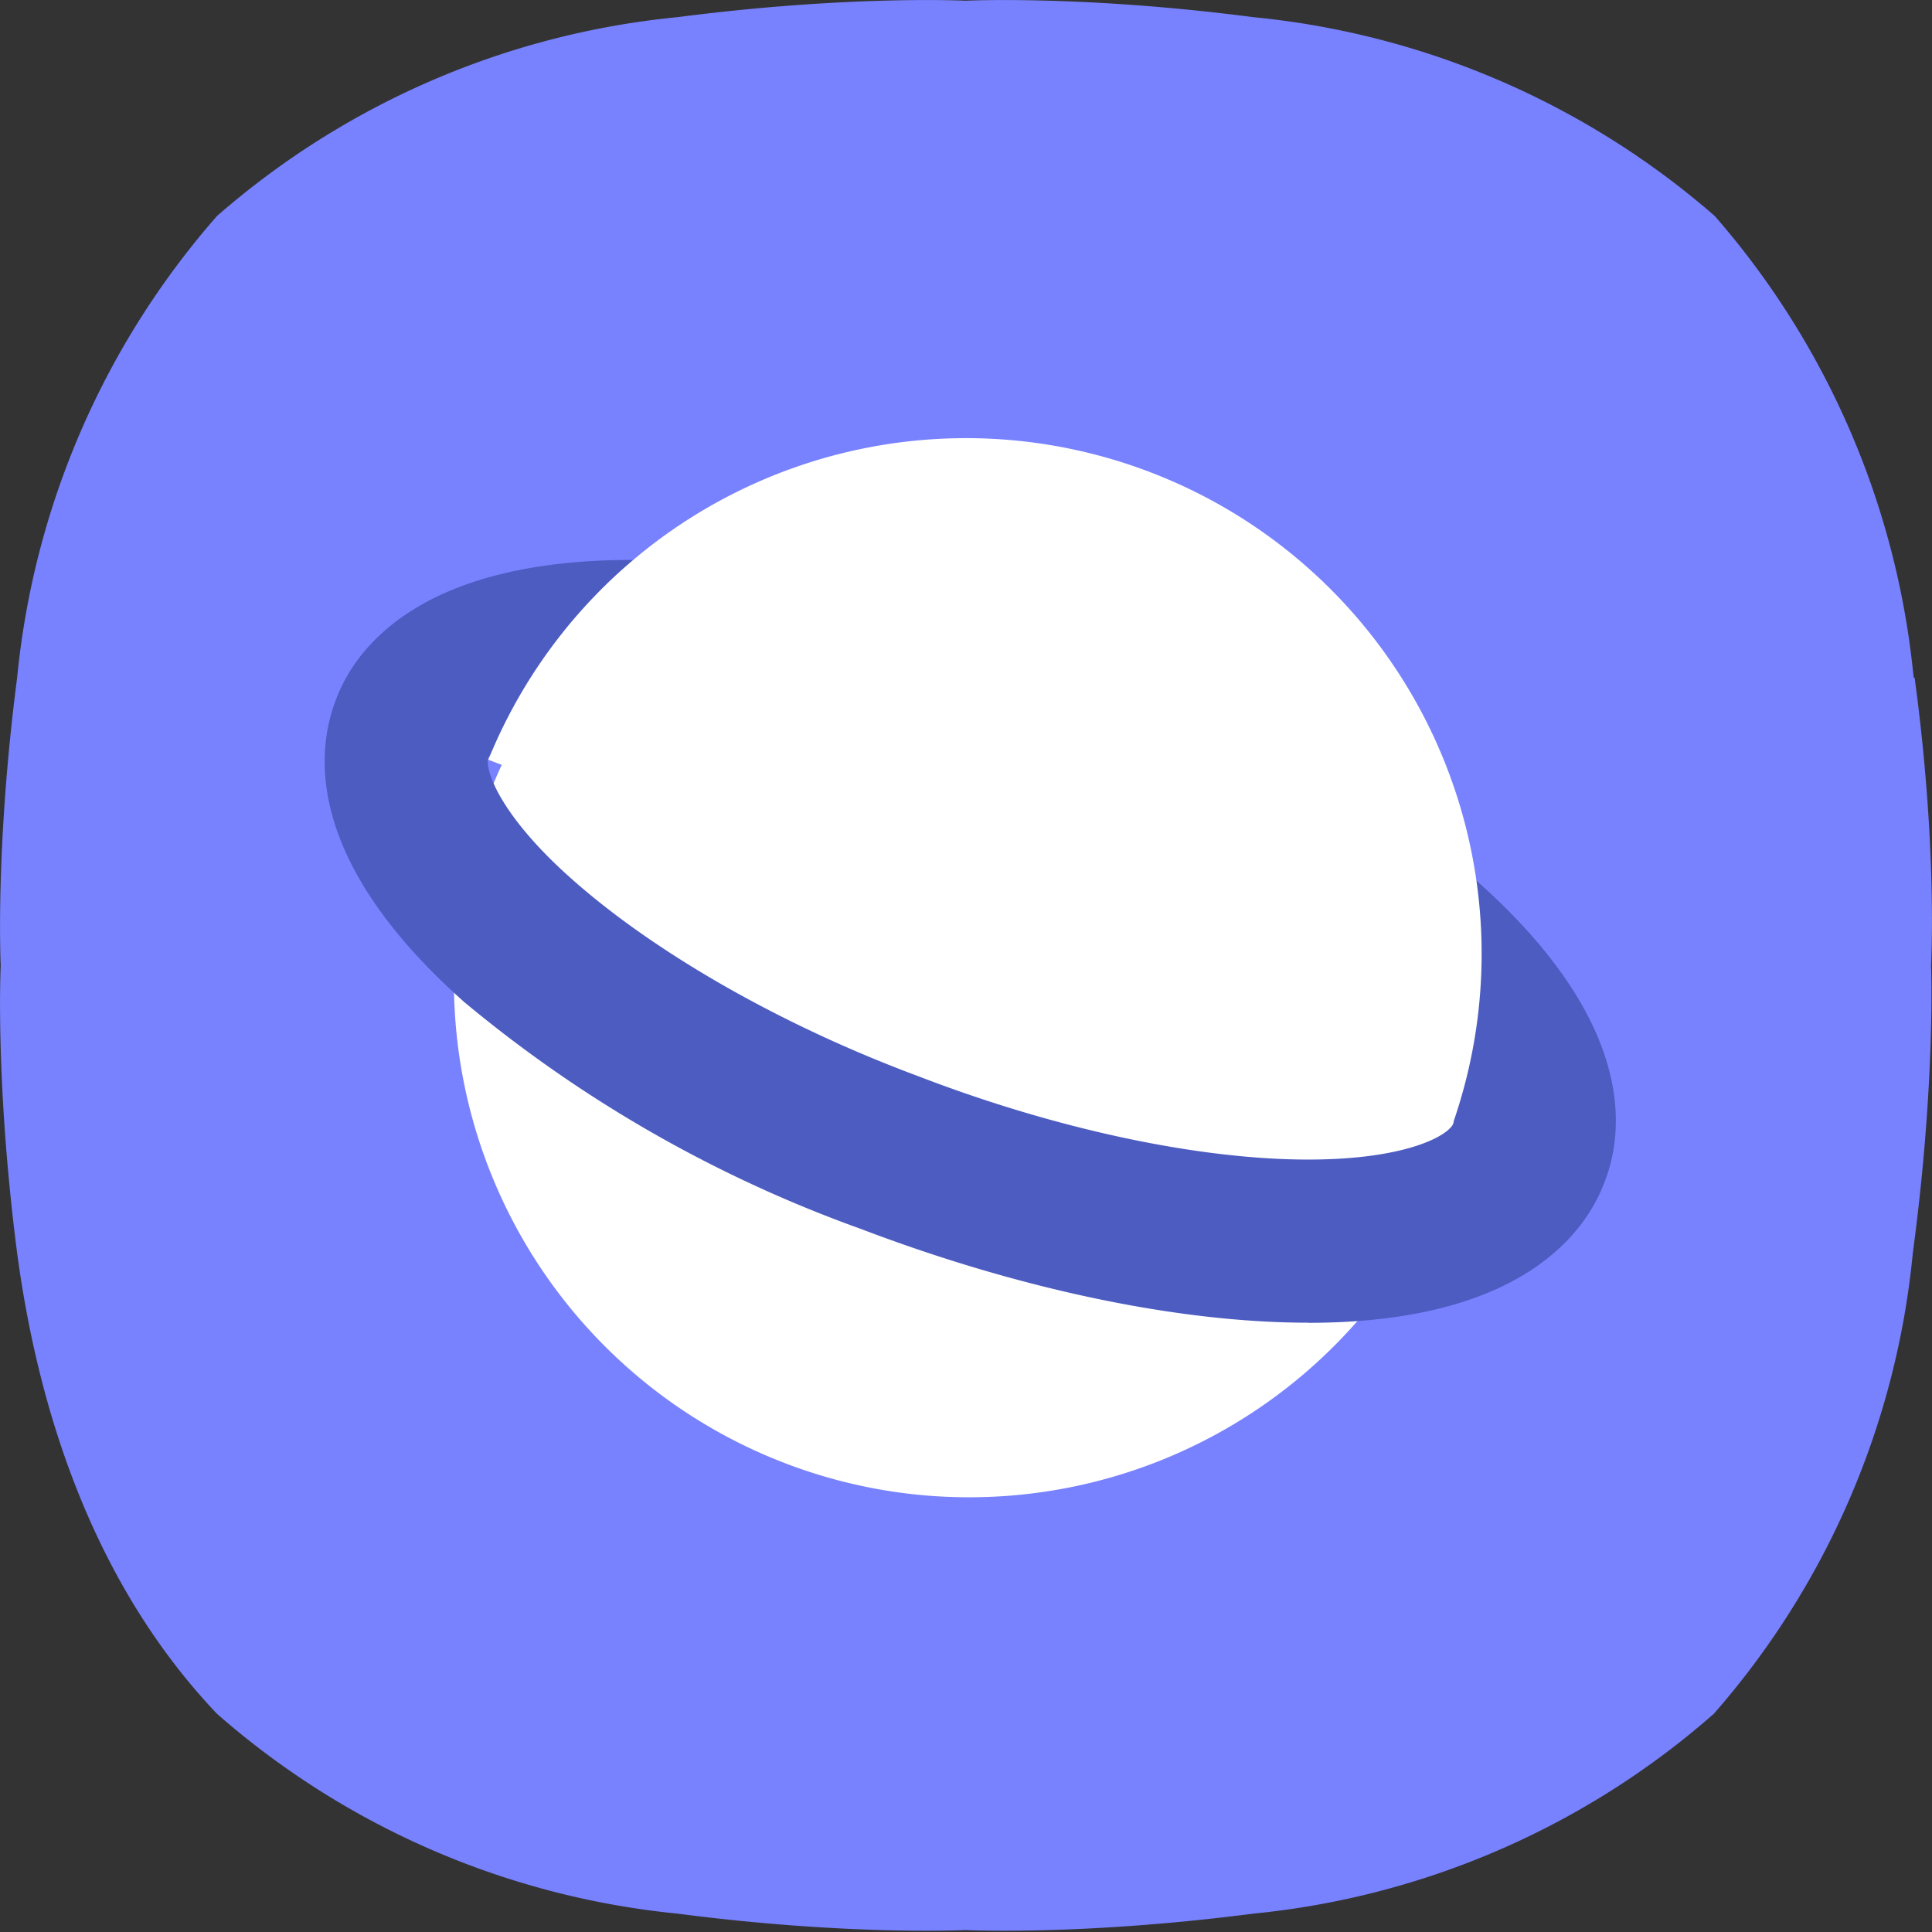 <svg xmlns="http://www.w3.org/2000/svg" width="16" height="16" fill="none"><rect width="100%" height="100%" fill="#333333" stroke="none"/><path fill="#7882FF" d="M15.848 5.612a6.813 6.813 0 0 0-1.647-3.823A6.822 6.822 0 0 0 10.378.142C8.963-.042 7.995.006 7.995.006s-.96-.048-2.383.136a6.798 6.798 0 0 0-3.815 1.647A6.798 6.798 0 0 0 .142 5.612C-.042 7.027.006 7.995.006 7.995s-.048.96.136 2.383c.2 1.488.72 2.831 1.655 3.815a6.797 6.797 0 0 0 3.815 1.655c1.415.184 2.383.136 2.383.136s.96.048 2.383-.136a6.782 6.782 0 0 0 3.815-1.655 6.775 6.775 0 0 0 1.648-3.815c.191-1.423.151-2.383.151-2.383s.056-.968-.136-2.383h-.008Z"/><path fill="#fff" d="M12.09 6.811a4.272 4.272 0 0 1-4.624 5.552A4.27 4.27 0 1 1 12.09 6.81Z"/><path fill="#fff" d="M12.09 6.811a4.255 4.255 0 0 1-.128 2.68Z"/><path fill="#fff" d="M12.026 6.811c.16.592.2 1.2.112 1.776l-.112-1.776Z"/><path fill="#4D5CC1" d="M10.834 10.954c-1.08 0-2.4-.28-3.703-.776a10.852 10.852 0 0 1-3.287-1.88C2.533 7.132 2.613 6.237 2.781 5.797c.16-.432.704-1.16 2.455-1.16 1.08 0 2.4.272 3.703.768 1.311.496 2.479 1.167 3.279 1.88 1.32 1.167 1.24 2.07 1.071 2.502-.16.432-.704 1.168-2.455 1.168ZM5.236 5.988c-.808 0-1.152.2-1.192.288-.032.096.096.48.704 1.015.68.6 1.72 1.2 2.863 1.624 1.144.44 2.32.688 3.223.688.816 0 1.16-.2 1.2-.296.032-.08-.096-.472-.704-1.008-.672-.6-1.72-1.2-2.863-1.632-1.152-.431-2.32-.68-3.231-.68Z"/><path fill="#fff" d="m4.044 6.292 7.982 3.03a4.27 4.27 0 0 0-7.982-3.03Z"/></svg>